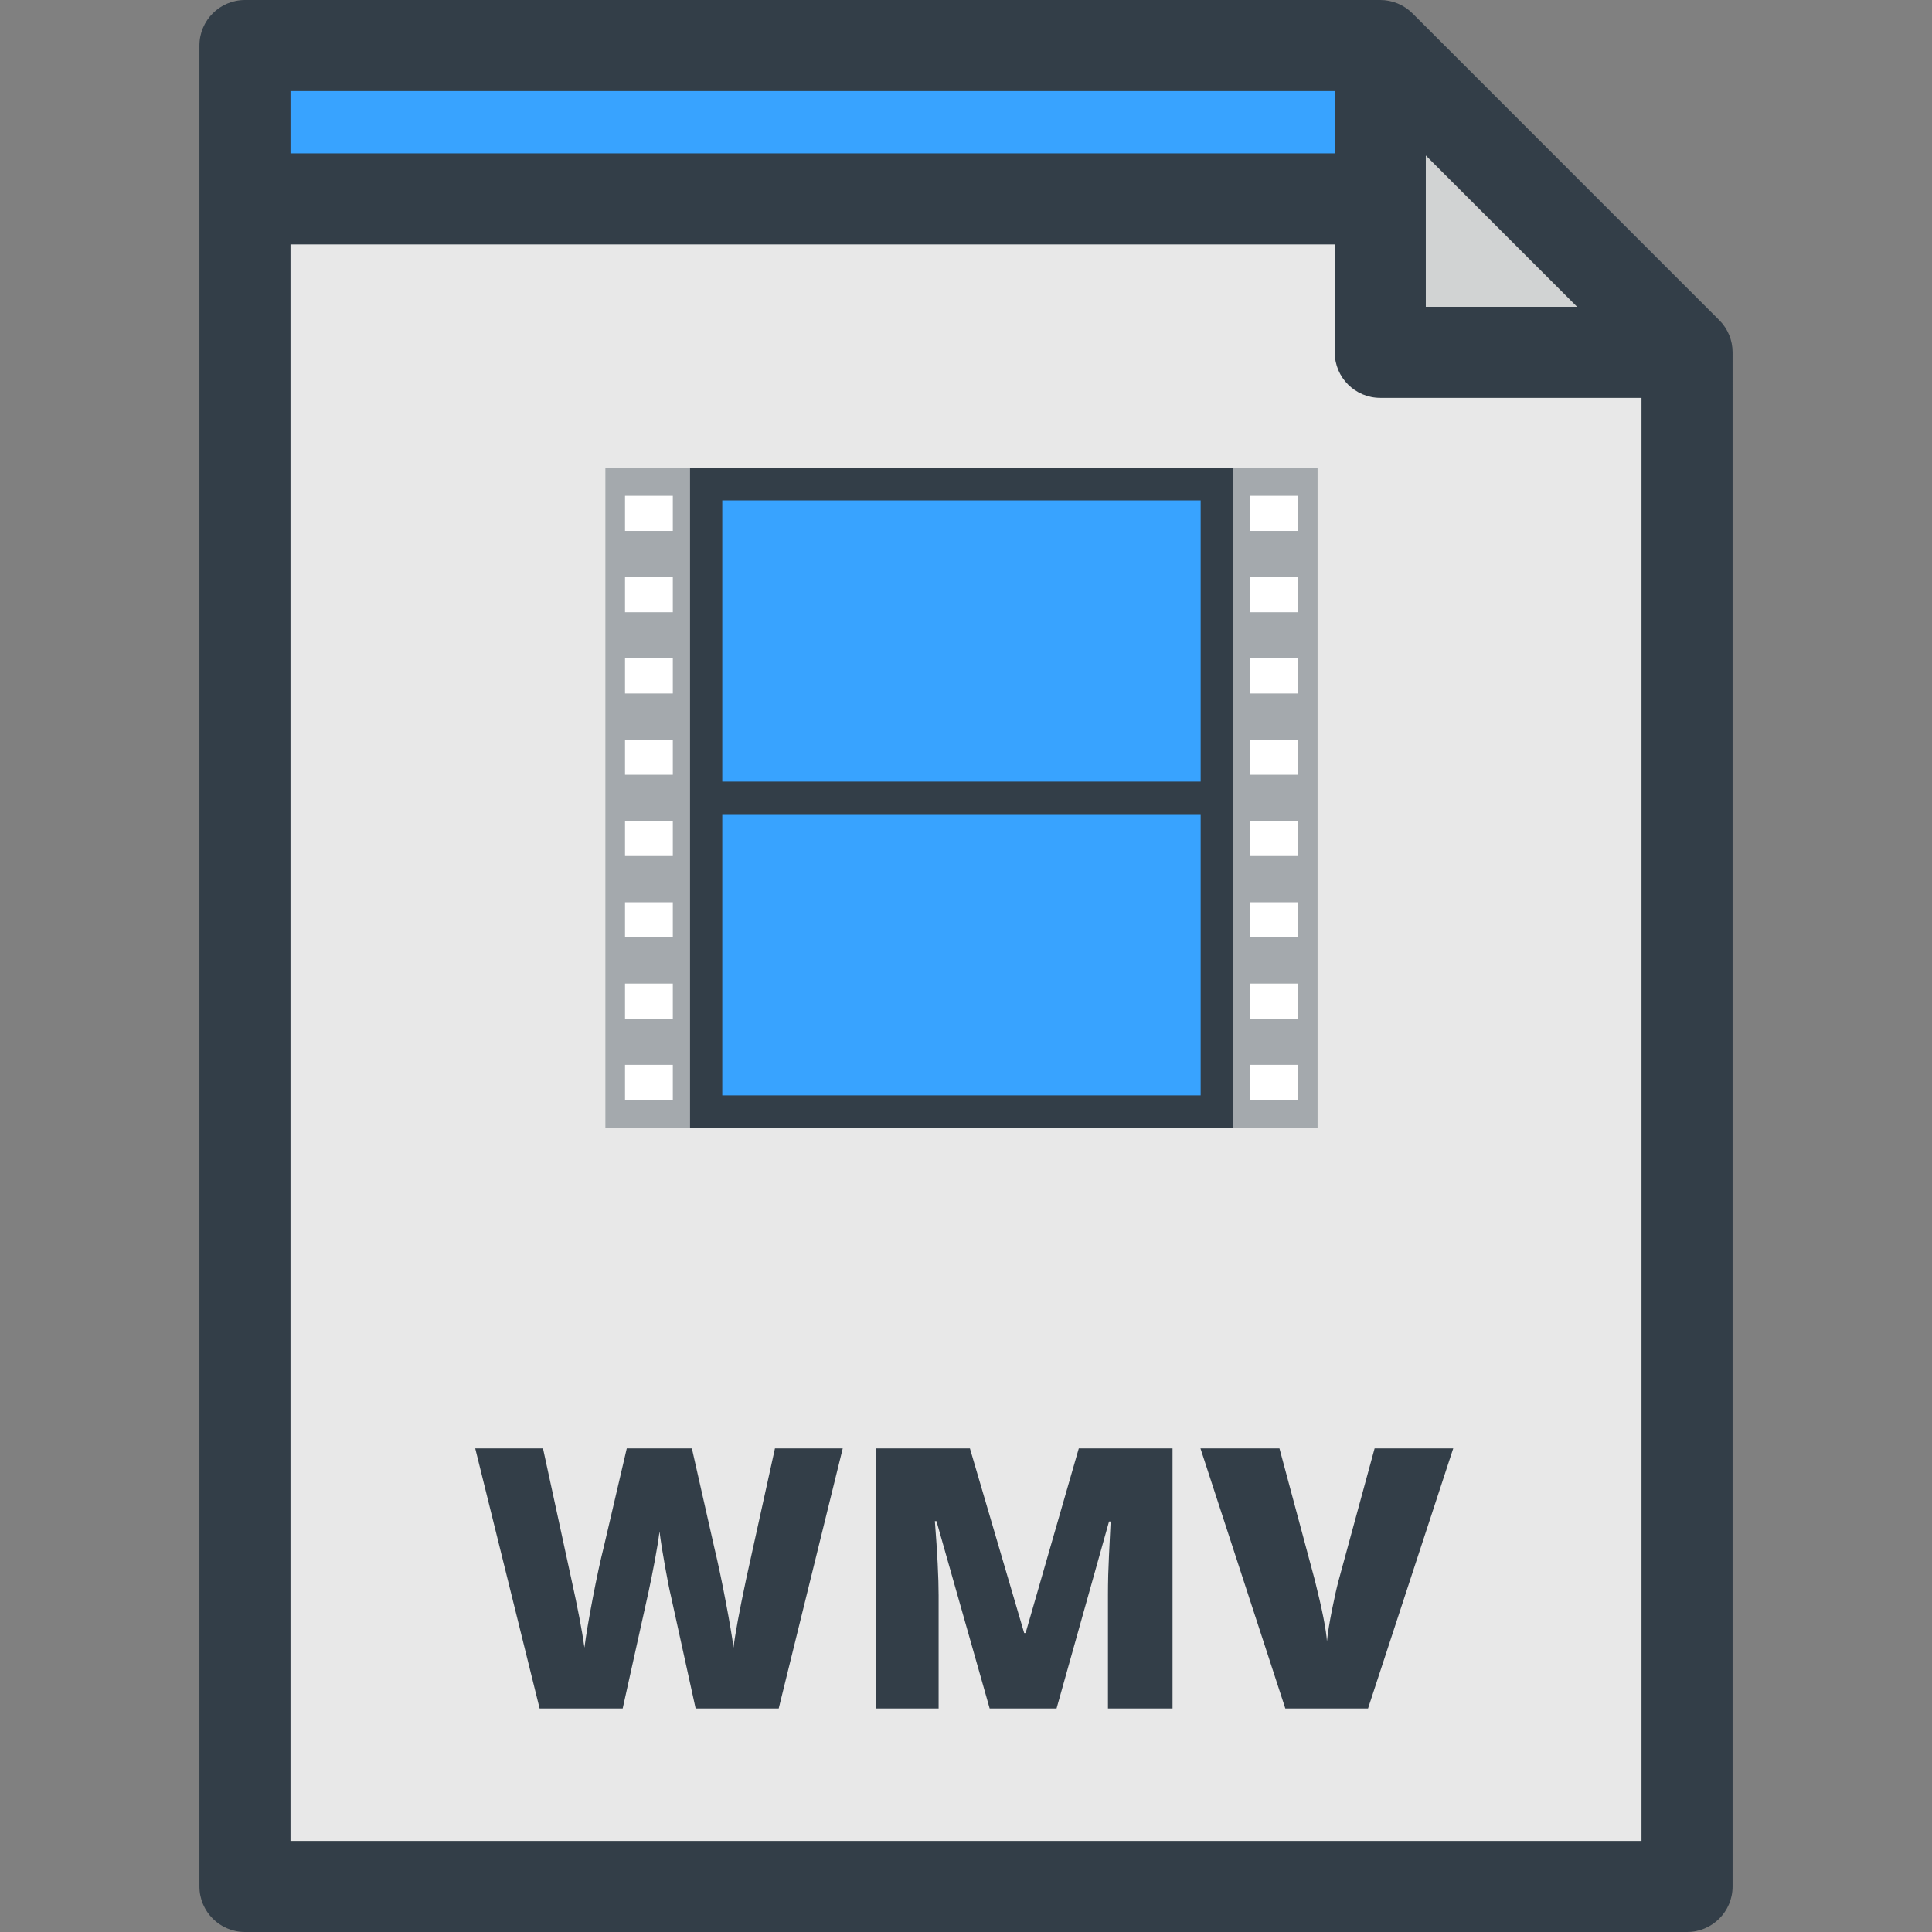 <?xml version="1.0" encoding="iso-8859-1"?>
<!-- Uploaded to: SVG Repo, www.svgrepo.com, Generator: SVG Repo Mixer Tools -->
<svg version="1.1" id="Layer_1" xmlns="http://www.w3.org/2000/svg" xmlns:xlink="http://www.w3.org/1999/xlink" 
	 viewBox="0 0 318.188 318.188" xml:space="preserve">
<rect x="0" y="0" width="318.188" height="318.188" fill="#808080" stroke="none"/>
<g>
	<polygon style="fill:#E8E8E8;" points="227.321,7.5 40.342,7.5 40.342,310.688 277.846,310.688 277.846,58.025 	"/>
	<g>
		<rect x="113.593" y="77.053" style="fill:#333E48;" width="89.51" height="108.707"/>
		<rect x="118.954" y="134.087" style="fill:#38A3FF;" width="78.787" height="46.313"/>
		<rect x="118.954" y="82.414" style="fill:#38A3FF;" width="78.787" height="46.312"/>
		<g>
			<rect x="99.702" y="77.053" style="fill:#A4A9AD;" width="13.891" height="108.707"/>
			<rect x="102.937" y="175.372" style="fill:#FFFFFF;" width="7.872" height="5.778"/>
			<rect x="102.937" y="161.985" style="fill:#FFFFFF;" width="7.872" height="5.777"/>
			<rect x="102.937" y="148.598" style="fill:#FFFFFF;" width="7.872" height="5.778"/>
			<rect x="102.937" y="135.211" style="fill:#FFFFFF;" width="7.872" height="5.778"/>
			<rect x="102.937" y="121.823" style="fill:#FFFFFF;" width="7.872" height="5.778"/>
			<rect x="102.937" y="108.436" style="fill:#FFFFFF;" width="7.872" height="5.778"/>
			<rect x="102.937" y="95.049" style="fill:#FFFFFF;" width="7.872" height="5.777"/>
			<rect x="102.937" y="81.661" style="fill:#FFFFFF;" width="7.872" height="5.778"/>
		</g>
		<g>
			<rect x="203.104" y="77.053" style="fill:#A4A9AD;" width="13.89" height="108.707"/>
			<rect x="205.887" y="175.372" style="fill:#FFFFFF;" width="7.872" height="5.778"/>
			<rect x="205.887" y="161.985" style="fill:#FFFFFF;" width="7.872" height="5.777"/>
			<rect x="205.887" y="148.598" style="fill:#FFFFFF;" width="7.872" height="5.778"/>
			<rect x="205.887" y="135.211" style="fill:#FFFFFF;" width="7.872" height="5.778"/>
			<rect x="205.887" y="121.823" style="fill:#FFFFFF;" width="7.872" height="5.778"/>
			<rect x="205.887" y="108.436" style="fill:#FFFFFF;" width="7.872" height="5.778"/>
			<rect x="205.887" y="95.049" style="fill:#FFFFFF;" width="7.872" height="5.777"/>
			<rect x="205.887" y="81.661" style="fill:#FFFFFF;" width="7.872" height="5.778"/>
		</g>
	</g>
	<polygon style="fill:#38A3FF;" points="235.14,32.763 40.342,32.763 40.342,7.5 227.321,7.5 	"/>
	<polygon style="fill:#D1D3D3;" points="227.321,58.025 277.846,58.025 227.321,7.5 	"/>
	<path style="fill:#333E48;" d="M283.149,52.723L232.625,2.197C231.218,0.79,229.311,0,227.321,0H40.342c-4.143,0-7.5,3.358-7.5,7.5
		v303.188c0,4.143,3.357,7.5,7.5,7.5h237.504c4.143,0,7.5-3.357,7.5-7.5V58.025C285.346,56.036,284.556,54.129,283.149,52.723z
		 M234.821,25.606l24.918,24.919h-24.918L234.821,25.606L234.821,25.606z M47.842,15h171.979v10.263H47.842V15z M270.346,303.188
		H47.842V40.263h171.979v17.763c0,4.143,3.357,7.5,7.5,7.5h43.024v237.662H270.346z M122.884,260.072
		c-1.133,5.352-1.826,9.111-2.08,11.279c-0.215-1.68-0.645-4.219-1.289-7.617s-1.279-6.396-1.904-8.994l-3.662-16.201h-10.723
		l-3.779,16.201c-0.566,2.246-1.177,5.078-1.831,8.496c-0.655,3.418-1.108,6.123-1.362,8.115c-0.391-2.813-1.113-6.592-2.168-11.338
		l-4.658-21.475H78.265L88.87,281.37h13.682c2.5-11.23,3.921-17.637,4.263-19.219c0.341-1.582,0.688-3.314,1.04-5.2
		c0.352-1.885,0.605-3.462,0.762-4.731c0.195,1.563,0.502,3.506,0.923,5.83c0.42,2.324,0.728,3.877,0.923,4.658l4.102,18.662h13.682
		l10.547-42.832H127.63L122.884,260.072z M168.909,268.949h-0.234l-8.936-30.41h-15.41v42.832h10.254v-18.604
		c0-2.91-0.205-6.992-0.615-12.246h0.264l8.76,30.85h11.016l8.643-30.791h0.264c-0.234,4.648-0.366,7.568-0.396,8.76
		s-0.044,2.275-0.044,3.252v18.779h10.635v-42.832h-15.439L168.909,268.949z M220.442,260.365c-0.313,1.172-0.674,2.783-1.084,4.834
		s-0.684,3.76-0.82,5.127c-0.117-1.895-0.781-5.254-1.992-10.078l-5.83-21.709h-13.008l13.975,42.832h13.623l14.033-42.832H226.39
		L220.442,260.365z"/>
</g>
</svg>